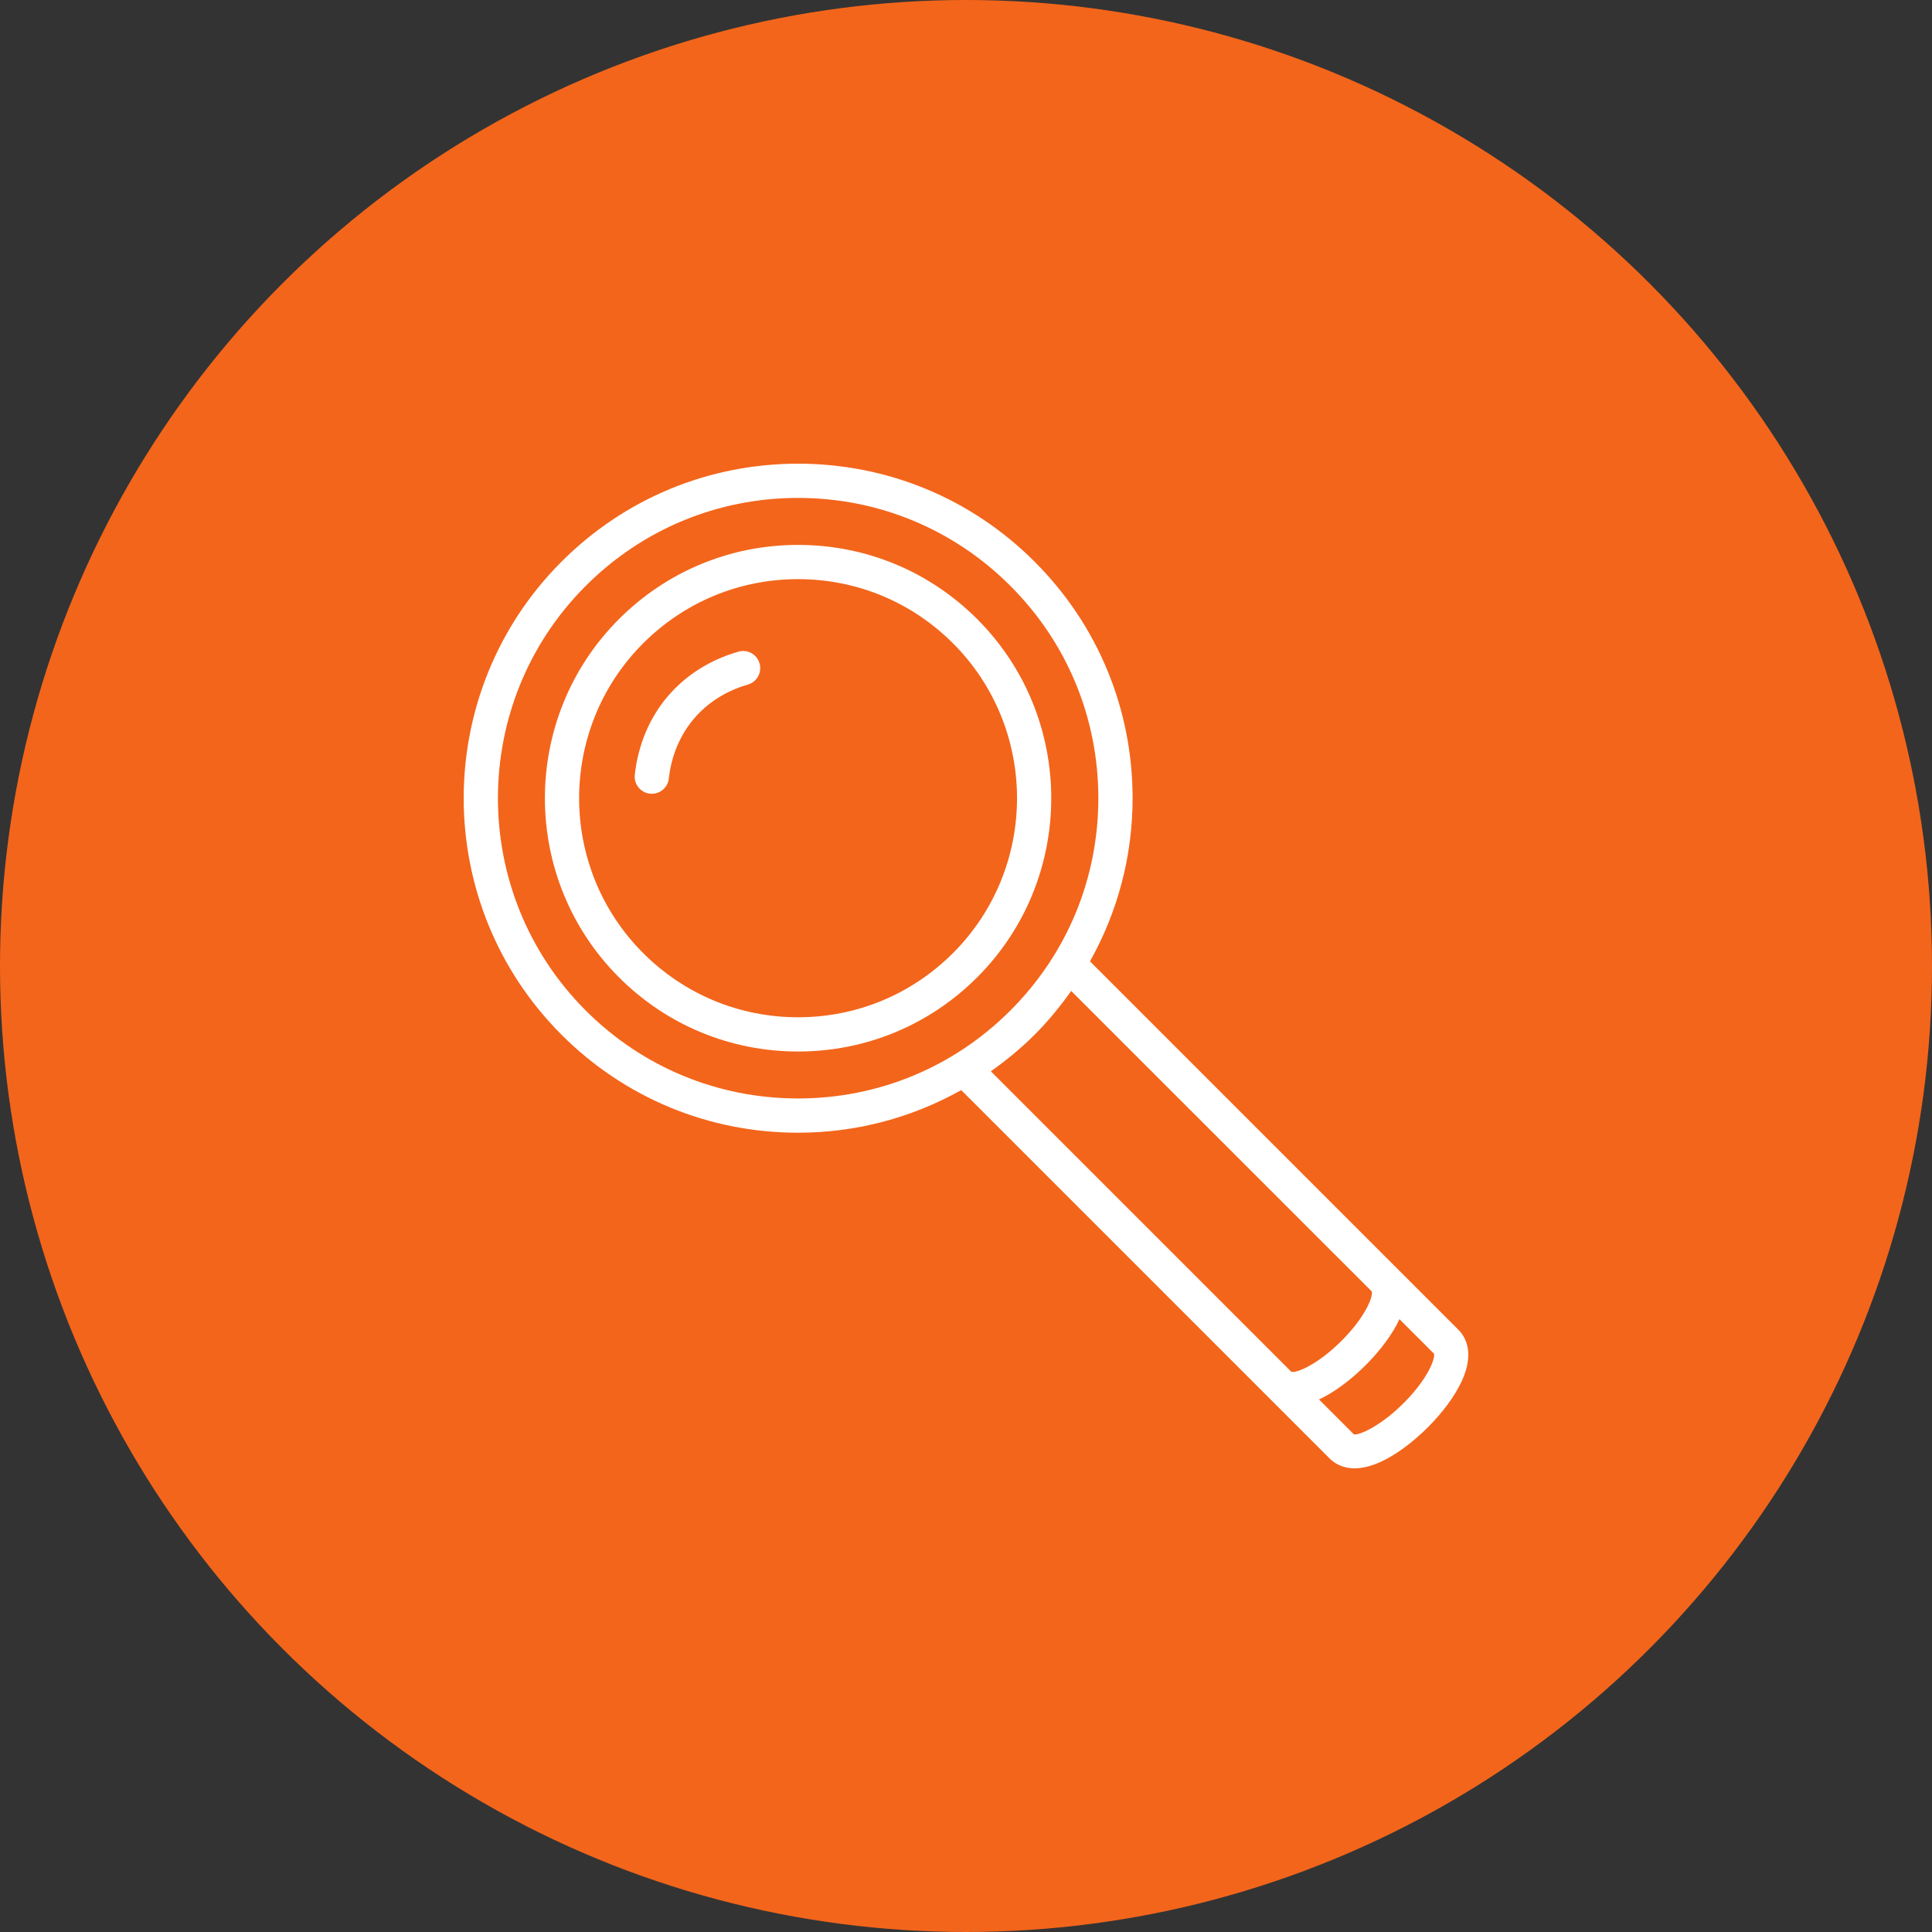 <?xml version="1.0" encoding="utf-8"?>
<!-- Generator: Adobe Illustrator 29.1.0, SVG Export Plug-In . SVG Version: 9.03 Build 55587)  -->
<svg version="1.1" id="Ebene_1" xmlns="http://www.w3.org/2000/svg" xmlns:xlink="http://www.w3.org/1999/xlink" x="0px" y="0px"
	 width="100px" height="100px" viewBox="0 0 100 100" style="enable-background:new 0 0 100 100;" xml:space="preserve">
<rect x="0" y="0" width="100" height="100" fill="#333333" stroke="none"/>
<style type="text/css">
	.st0{fill:#F3651B;}
	.st1{fill:#FFFFFF;}
</style>
<circle class="st0" cx="50" cy="50" r="50"/>
<path class="st1" d="M38.217,33.731c-3.008,0.867-5.012,3.248-5.36,6.37c-0.054,0.486,0.296,0.926,0.782,0.98
	c0.035,0.004,0.068,0.005,0.1,0.005c0.445,0,0.829-0.336,0.879-0.787c0.265-2.385,1.795-4.204,4.09-4.865
	c0.471-0.135,0.741-0.626,0.606-1.097C39.178,33.868,38.693,33.591,38.217,33.731z"/>
<path class="st1" d="M75.485,68.827L56.417,49.759c1.432-2.553,2.206-5.437,2.206-8.444
	c0-4.624-1.802-8.973-5.072-12.242C50.282,25.802,45.932,24,41.308,24s-8.973,1.802-12.244,5.072
	c-6.751,6.751-6.751,17.734,0,24.485c3.271,3.271,7.62,5.072,12.244,5.072c3.007,0,5.891-0.774,8.444-2.206
	L68.82,75.491C69.047,75.718,69.46,76,70.113,76c0.379,0,0.839-0.095,1.391-0.353
	c0.765-0.358,1.616-0.987,2.399-1.767c0.779-0.779,1.4-1.625,1.751-2.381
	C76.345,70.012,75.845,69.186,75.485,68.827z M30.317,52.304c-6.059-6.059-6.059-15.92,0-21.979
	c2.937-2.937,6.839-4.553,10.991-4.553s8.054,1.616,10.989,4.553c2.937,2.935,4.553,6.838,4.553,10.989
	s-1.616,8.054-4.553,10.989c-2.935,2.937-6.838,4.553-10.989,4.553S33.254,55.241,30.317,52.304z M53.551,53.557
	c0.705-0.705,1.328-1.468,1.893-2.266l15.559,15.554c0.076,0.203-0.245,1.205-1.492,2.481
	c-1.237,1.265-2.378,1.751-2.669,1.68L51.285,55.45C52.082,54.885,52.846,54.263,53.551,53.557z M72.73,72.546
	c-1.253,1.282-2.419,1.77-2.656,1.693l-1.804-1.804c0.006-0.003,0.01-0.003,0.016-0.006
	c0.765-0.358,1.616-0.987,2.399-1.767c0.779-0.779,1.4-1.625,1.751-2.381l0-0.001l1.786,1.785
	C74.297,70.266,73.977,71.269,72.73,72.546z"/>
<path class="st1" d="M50.579,32.044c-2.477-2.477-5.77-3.84-9.271-3.84s-6.794,1.364-9.271,3.84
	c-5.111,5.112-5.111,13.43,0,18.542c2.477,2.477,5.77,3.84,9.271,3.84s6.794-1.364,9.271-3.84
	C55.69,45.474,55.69,37.156,50.579,32.044z M49.326,49.333c-2.143,2.141-4.989,3.321-8.018,3.321
	s-5.875-1.18-8.018-3.321c-4.42-4.422-4.42-11.614,0-16.036c2.143-2.141,4.989-3.321,8.018-3.321
	s5.875,1.18,8.018,3.321C53.746,37.719,53.746,44.911,49.326,49.333z"/>
</svg>
